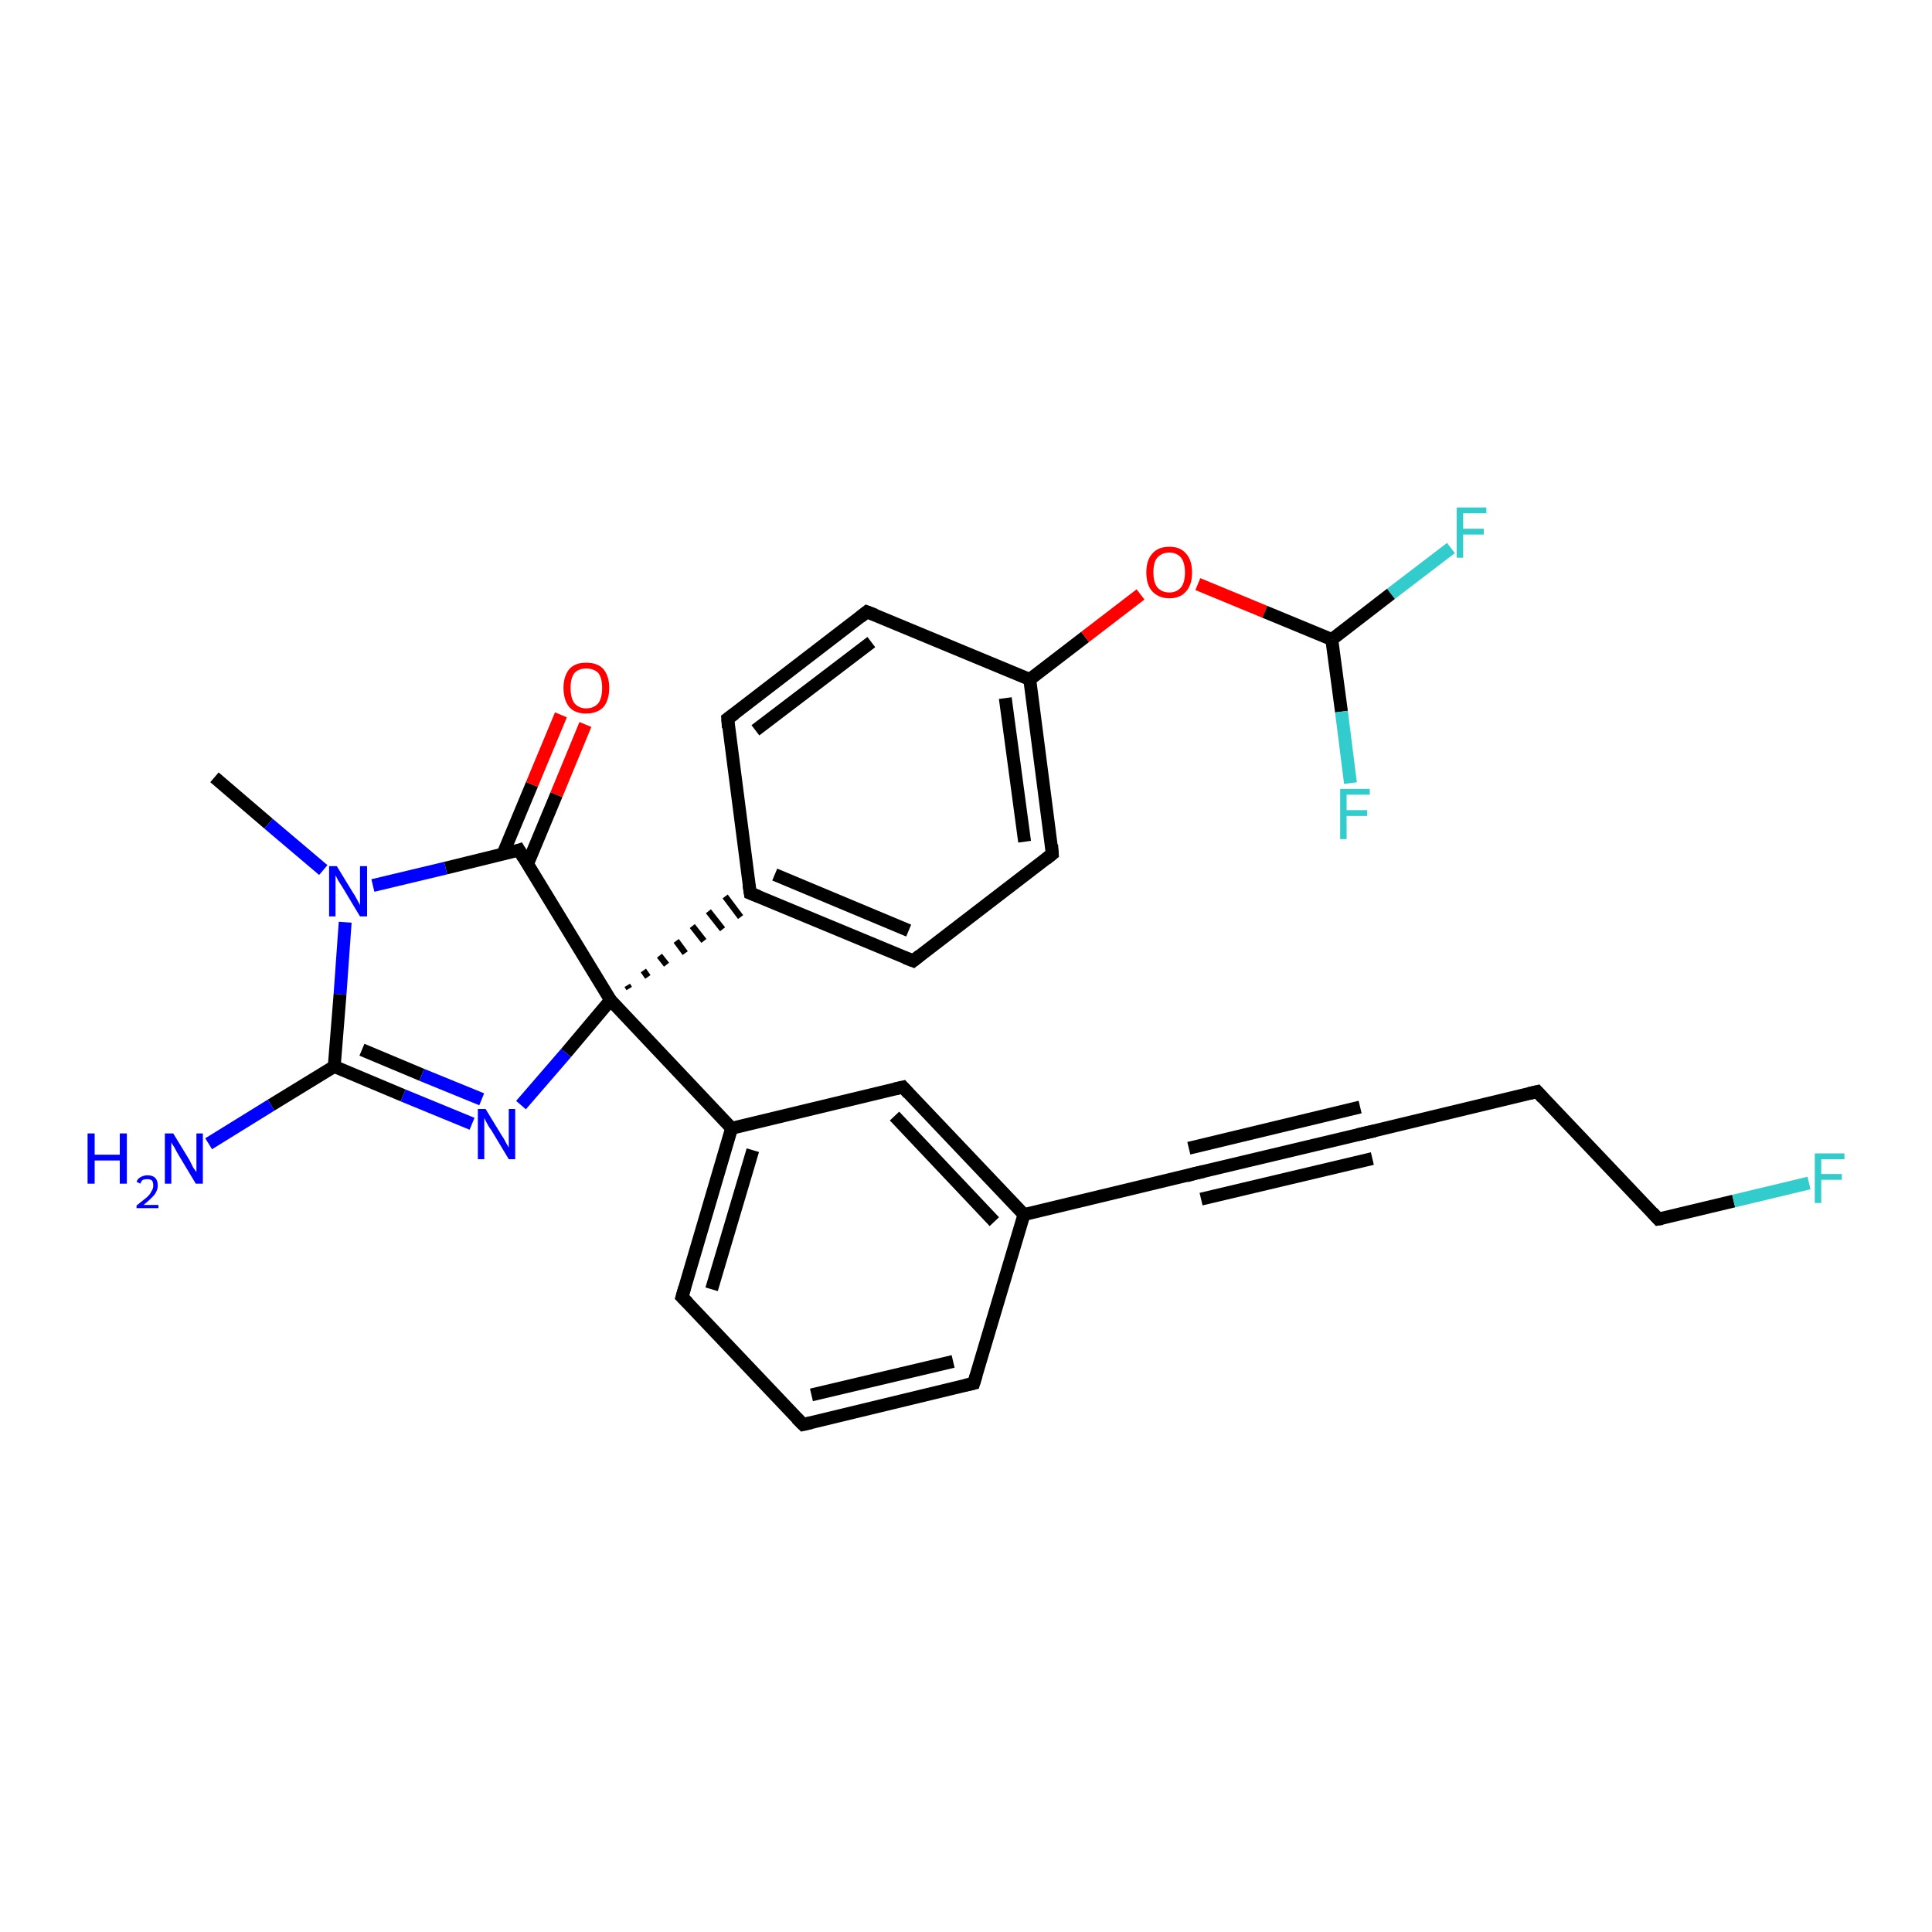 <?xml version='1.0' encoding='iso-8859-1'?>
<svg version='1.1' baseProfile='full'
              xmlns='http://www.w3.org/2000/svg'
                      xmlns:rdkit='http://www.rdkit.org/xml'
                      xmlns:xlink='http://www.w3.org/1999/xlink'
                  xml:space='preserve'
width='300px' height='300px' viewBox='0 0 300 300'>
<!-- END OF HEADER -->
<rect style='opacity:1.0;fill:#FFFFFF;stroke:none' width='300.0' height='300.0' x='0.0' y='0.0'> </rect>
<path class='bond-0 atom-0 atom-1' d='M 33.3,120.7 L 41.7,127.9' style='fill:none;fill-rule:evenodd;stroke:#000000;stroke-width:2.0px;stroke-linecap:butt;stroke-linejoin:miter;stroke-opacity:1' />
<path class='bond-0 atom-0 atom-1' d='M 41.7,127.9 L 50.2,135.1' style='fill:none;fill-rule:evenodd;stroke:#0000FF;stroke-width:2.0px;stroke-linecap:butt;stroke-linejoin:miter;stroke-opacity:1' />
<path class='bond-1 atom-1 atom-2' d='M 53.6,143.2 L 52.8,154.4' style='fill:none;fill-rule:evenodd;stroke:#0000FF;stroke-width:2.0px;stroke-linecap:butt;stroke-linejoin:miter;stroke-opacity:1' />
<path class='bond-1 atom-1 atom-2' d='M 52.8,154.4 L 51.9,165.6' style='fill:none;fill-rule:evenodd;stroke:#000000;stroke-width:2.0px;stroke-linecap:butt;stroke-linejoin:miter;stroke-opacity:1' />
<path class='bond-2 atom-2 atom-3' d='M 51.9,165.6 L 42.1,171.6' style='fill:none;fill-rule:evenodd;stroke:#000000;stroke-width:2.0px;stroke-linecap:butt;stroke-linejoin:miter;stroke-opacity:1' />
<path class='bond-2 atom-2 atom-3' d='M 42.1,171.6 L 32.4,177.6' style='fill:none;fill-rule:evenodd;stroke:#0000FF;stroke-width:2.0px;stroke-linecap:butt;stroke-linejoin:miter;stroke-opacity:1' />
<path class='bond-3 atom-2 atom-4' d='M 51.9,165.6 L 62.6,170.1' style='fill:none;fill-rule:evenodd;stroke:#000000;stroke-width:2.0px;stroke-linecap:butt;stroke-linejoin:miter;stroke-opacity:1' />
<path class='bond-3 atom-2 atom-4' d='M 62.6,170.1 L 73.3,174.5' style='fill:none;fill-rule:evenodd;stroke:#0000FF;stroke-width:2.0px;stroke-linecap:butt;stroke-linejoin:miter;stroke-opacity:1' />
<path class='bond-3 atom-2 atom-4' d='M 56.2,163.0 L 65.5,166.9' style='fill:none;fill-rule:evenodd;stroke:#000000;stroke-width:2.0px;stroke-linecap:butt;stroke-linejoin:miter;stroke-opacity:1' />
<path class='bond-3 atom-2 atom-4' d='M 65.5,166.9 L 74.8,170.7' style='fill:none;fill-rule:evenodd;stroke:#0000FF;stroke-width:2.0px;stroke-linecap:butt;stroke-linejoin:miter;stroke-opacity:1' />
<path class='bond-4 atom-4 atom-5' d='M 80.9,171.6 L 87.9,163.5' style='fill:none;fill-rule:evenodd;stroke:#0000FF;stroke-width:2.0px;stroke-linecap:butt;stroke-linejoin:miter;stroke-opacity:1' />
<path class='bond-4 atom-4 atom-5' d='M 87.9,163.5 L 94.8,155.3' style='fill:none;fill-rule:evenodd;stroke:#000000;stroke-width:2.0px;stroke-linecap:butt;stroke-linejoin:miter;stroke-opacity:1' />
<path class='bond-5 atom-5 atom-6' d='M 94.8,155.3 L 80.6,132.0' style='fill:none;fill-rule:evenodd;stroke:#000000;stroke-width:2.0px;stroke-linecap:butt;stroke-linejoin:miter;stroke-opacity:1' />
<path class='bond-6 atom-6 atom-7' d='M 81.9,134.2 L 86.4,123.4' style='fill:none;fill-rule:evenodd;stroke:#000000;stroke-width:2.0px;stroke-linecap:butt;stroke-linejoin:miter;stroke-opacity:1' />
<path class='bond-6 atom-6 atom-7' d='M 86.4,123.4 L 90.9,112.5' style='fill:none;fill-rule:evenodd;stroke:#FF0000;stroke-width:2.0px;stroke-linecap:butt;stroke-linejoin:miter;stroke-opacity:1' />
<path class='bond-6 atom-6 atom-7' d='M 78.1,132.6 L 82.6,121.8' style='fill:none;fill-rule:evenodd;stroke:#000000;stroke-width:2.0px;stroke-linecap:butt;stroke-linejoin:miter;stroke-opacity:1' />
<path class='bond-6 atom-6 atom-7' d='M 82.6,121.8 L 87.1,111.0' style='fill:none;fill-rule:evenodd;stroke:#FF0000;stroke-width:2.0px;stroke-linecap:butt;stroke-linejoin:miter;stroke-opacity:1' />
<path class='bond-7 atom-5 atom-8' d='M 97.7,153.5 L 97.4,153.0' style='fill:none;fill-rule:evenodd;stroke:#000000;stroke-width:1.0px;stroke-linecap:butt;stroke-linejoin:miter;stroke-opacity:1' />
<path class='bond-7 atom-5 atom-8' d='M 100.6,151.7 L 99.9,150.7' style='fill:none;fill-rule:evenodd;stroke:#000000;stroke-width:1.0px;stroke-linecap:butt;stroke-linejoin:miter;stroke-opacity:1' />
<path class='bond-7 atom-5 atom-8' d='M 103.5,149.8 L 102.4,148.4' style='fill:none;fill-rule:evenodd;stroke:#000000;stroke-width:1.0px;stroke-linecap:butt;stroke-linejoin:miter;stroke-opacity:1' />
<path class='bond-7 atom-5 atom-8' d='M 106.4,148.0 L 105.0,146.1' style='fill:none;fill-rule:evenodd;stroke:#000000;stroke-width:1.0px;stroke-linecap:butt;stroke-linejoin:miter;stroke-opacity:1' />
<path class='bond-7 atom-5 atom-8' d='M 109.3,146.1 L 107.5,143.8' style='fill:none;fill-rule:evenodd;stroke:#000000;stroke-width:1.0px;stroke-linecap:butt;stroke-linejoin:miter;stroke-opacity:1' />
<path class='bond-7 atom-5 atom-8' d='M 112.2,144.3 L 110.0,141.5' style='fill:none;fill-rule:evenodd;stroke:#000000;stroke-width:1.0px;stroke-linecap:butt;stroke-linejoin:miter;stroke-opacity:1' />
<path class='bond-7 atom-5 atom-8' d='M 115.0,142.4 L 112.6,139.2' style='fill:none;fill-rule:evenodd;stroke:#000000;stroke-width:1.0px;stroke-linecap:butt;stroke-linejoin:miter;stroke-opacity:1' />
<path class='bond-8 atom-8 atom-9' d='M 116.5,138.7 L 141.8,149.2' style='fill:none;fill-rule:evenodd;stroke:#000000;stroke-width:2.0px;stroke-linecap:butt;stroke-linejoin:miter;stroke-opacity:1' />
<path class='bond-8 atom-8 atom-9' d='M 120.3,135.8 L 141.1,144.5' style='fill:none;fill-rule:evenodd;stroke:#000000;stroke-width:2.0px;stroke-linecap:butt;stroke-linejoin:miter;stroke-opacity:1' />
<path class='bond-9 atom-9 atom-10' d='M 141.8,149.2 L 163.4,132.6' style='fill:none;fill-rule:evenodd;stroke:#000000;stroke-width:2.0px;stroke-linecap:butt;stroke-linejoin:miter;stroke-opacity:1' />
<path class='bond-10 atom-10 atom-11' d='M 163.4,132.6 L 159.9,105.5' style='fill:none;fill-rule:evenodd;stroke:#000000;stroke-width:2.0px;stroke-linecap:butt;stroke-linejoin:miter;stroke-opacity:1' />
<path class='bond-10 atom-10 atom-11' d='M 159.1,130.7 L 156.1,108.4' style='fill:none;fill-rule:evenodd;stroke:#000000;stroke-width:2.0px;stroke-linecap:butt;stroke-linejoin:miter;stroke-opacity:1' />
<path class='bond-11 atom-11 atom-12' d='M 159.9,105.5 L 168.5,98.9' style='fill:none;fill-rule:evenodd;stroke:#000000;stroke-width:2.0px;stroke-linecap:butt;stroke-linejoin:miter;stroke-opacity:1' />
<path class='bond-11 atom-11 atom-12' d='M 168.5,98.9 L 177.1,92.3' style='fill:none;fill-rule:evenodd;stroke:#FF0000;stroke-width:2.0px;stroke-linecap:butt;stroke-linejoin:miter;stroke-opacity:1' />
<path class='bond-12 atom-12 atom-13' d='M 186.0,90.7 L 196.4,95.0' style='fill:none;fill-rule:evenodd;stroke:#FF0000;stroke-width:2.0px;stroke-linecap:butt;stroke-linejoin:miter;stroke-opacity:1' />
<path class='bond-12 atom-12 atom-13' d='M 196.4,95.0 L 206.8,99.3' style='fill:none;fill-rule:evenodd;stroke:#000000;stroke-width:2.0px;stroke-linecap:butt;stroke-linejoin:miter;stroke-opacity:1' />
<path class='bond-13 atom-13 atom-14' d='M 206.8,99.3 L 216.0,92.2' style='fill:none;fill-rule:evenodd;stroke:#000000;stroke-width:2.0px;stroke-linecap:butt;stroke-linejoin:miter;stroke-opacity:1' />
<path class='bond-13 atom-13 atom-14' d='M 216.0,92.2 L 225.3,85.1' style='fill:none;fill-rule:evenodd;stroke:#33CCCC;stroke-width:2.0px;stroke-linecap:butt;stroke-linejoin:miter;stroke-opacity:1' />
<path class='bond-14 atom-13 atom-15' d='M 206.8,99.3 L 208.3,110.5' style='fill:none;fill-rule:evenodd;stroke:#000000;stroke-width:2.0px;stroke-linecap:butt;stroke-linejoin:miter;stroke-opacity:1' />
<path class='bond-14 atom-13 atom-15' d='M 208.3,110.5 L 209.7,121.6' style='fill:none;fill-rule:evenodd;stroke:#33CCCC;stroke-width:2.0px;stroke-linecap:butt;stroke-linejoin:miter;stroke-opacity:1' />
<path class='bond-15 atom-11 atom-16' d='M 159.9,105.5 L 134.6,95.0' style='fill:none;fill-rule:evenodd;stroke:#000000;stroke-width:2.0px;stroke-linecap:butt;stroke-linejoin:miter;stroke-opacity:1' />
<path class='bond-16 atom-16 atom-17' d='M 134.6,95.0 L 113.0,111.6' style='fill:none;fill-rule:evenodd;stroke:#000000;stroke-width:2.0px;stroke-linecap:butt;stroke-linejoin:miter;stroke-opacity:1' />
<path class='bond-16 atom-16 atom-17' d='M 135.3,99.7 L 117.3,113.4' style='fill:none;fill-rule:evenodd;stroke:#000000;stroke-width:2.0px;stroke-linecap:butt;stroke-linejoin:miter;stroke-opacity:1' />
<path class='bond-17 atom-5 atom-18' d='M 94.8,155.3 L 113.6,175.2' style='fill:none;fill-rule:evenodd;stroke:#000000;stroke-width:2.0px;stroke-linecap:butt;stroke-linejoin:miter;stroke-opacity:1' />
<path class='bond-18 atom-18 atom-19' d='M 113.6,175.2 L 105.9,201.4' style='fill:none;fill-rule:evenodd;stroke:#000000;stroke-width:2.0px;stroke-linecap:butt;stroke-linejoin:miter;stroke-opacity:1' />
<path class='bond-18 atom-18 atom-19' d='M 116.9,178.6 L 110.5,200.2' style='fill:none;fill-rule:evenodd;stroke:#000000;stroke-width:2.0px;stroke-linecap:butt;stroke-linejoin:miter;stroke-opacity:1' />
<path class='bond-19 atom-19 atom-20' d='M 105.9,201.4 L 124.7,221.2' style='fill:none;fill-rule:evenodd;stroke:#000000;stroke-width:2.0px;stroke-linecap:butt;stroke-linejoin:miter;stroke-opacity:1' />
<path class='bond-20 atom-20 atom-21' d='M 124.7,221.2 L 151.2,214.8' style='fill:none;fill-rule:evenodd;stroke:#000000;stroke-width:2.0px;stroke-linecap:butt;stroke-linejoin:miter;stroke-opacity:1' />
<path class='bond-20 atom-20 atom-21' d='M 126.0,216.6 L 148.0,211.4' style='fill:none;fill-rule:evenodd;stroke:#000000;stroke-width:2.0px;stroke-linecap:butt;stroke-linejoin:miter;stroke-opacity:1' />
<path class='bond-21 atom-21 atom-22' d='M 151.2,214.8 L 159.0,188.6' style='fill:none;fill-rule:evenodd;stroke:#000000;stroke-width:2.0px;stroke-linecap:butt;stroke-linejoin:miter;stroke-opacity:1' />
<path class='bond-22 atom-22 atom-23' d='M 159.0,188.6 L 140.2,168.8' style='fill:none;fill-rule:evenodd;stroke:#000000;stroke-width:2.0px;stroke-linecap:butt;stroke-linejoin:miter;stroke-opacity:1' />
<path class='bond-22 atom-22 atom-23' d='M 154.4,189.7 L 138.9,173.3' style='fill:none;fill-rule:evenodd;stroke:#000000;stroke-width:2.0px;stroke-linecap:butt;stroke-linejoin:miter;stroke-opacity:1' />
<path class='bond-23 atom-22 atom-24' d='M 159.0,188.6 L 185.6,182.2' style='fill:none;fill-rule:evenodd;stroke:#000000;stroke-width:2.0px;stroke-linecap:butt;stroke-linejoin:miter;stroke-opacity:1' />
<path class='bond-24 atom-24 atom-25' d='M 185.6,182.2 L 212.1,175.9' style='fill:none;fill-rule:evenodd;stroke:#000000;stroke-width:2.0px;stroke-linecap:butt;stroke-linejoin:miter;stroke-opacity:1' />
<path class='bond-24 atom-24 atom-25' d='M 184.6,178.3 L 211.2,171.9' style='fill:none;fill-rule:evenodd;stroke:#000000;stroke-width:2.0px;stroke-linecap:butt;stroke-linejoin:miter;stroke-opacity:1' />
<path class='bond-24 atom-24 atom-25' d='M 186.5,186.2 L 213.1,179.9' style='fill:none;fill-rule:evenodd;stroke:#000000;stroke-width:2.0px;stroke-linecap:butt;stroke-linejoin:miter;stroke-opacity:1' />
<path class='bond-25 atom-25 atom-26' d='M 212.1,175.9 L 238.7,169.5' style='fill:none;fill-rule:evenodd;stroke:#000000;stroke-width:2.0px;stroke-linecap:butt;stroke-linejoin:miter;stroke-opacity:1' />
<path class='bond-26 atom-26 atom-27' d='M 238.7,169.5 L 257.5,189.3' style='fill:none;fill-rule:evenodd;stroke:#000000;stroke-width:2.0px;stroke-linecap:butt;stroke-linejoin:miter;stroke-opacity:1' />
<path class='bond-27 atom-27 atom-28' d='M 257.5,189.3 L 269.2,186.5' style='fill:none;fill-rule:evenodd;stroke:#000000;stroke-width:2.0px;stroke-linecap:butt;stroke-linejoin:miter;stroke-opacity:1' />
<path class='bond-27 atom-27 atom-28' d='M 269.2,186.5 L 280.9,183.7' style='fill:none;fill-rule:evenodd;stroke:#33CCCC;stroke-width:2.0px;stroke-linecap:butt;stroke-linejoin:miter;stroke-opacity:1' />
<path class='bond-28 atom-6 atom-1' d='M 80.6,132.0 L 69.2,134.8' style='fill:none;fill-rule:evenodd;stroke:#000000;stroke-width:2.0px;stroke-linecap:butt;stroke-linejoin:miter;stroke-opacity:1' />
<path class='bond-28 atom-6 atom-1' d='M 69.2,134.8 L 57.9,137.5' style='fill:none;fill-rule:evenodd;stroke:#0000FF;stroke-width:2.0px;stroke-linecap:butt;stroke-linejoin:miter;stroke-opacity:1' />
<path class='bond-29 atom-17 atom-8' d='M 113.0,111.6 L 116.5,138.7' style='fill:none;fill-rule:evenodd;stroke:#000000;stroke-width:2.0px;stroke-linecap:butt;stroke-linejoin:miter;stroke-opacity:1' />
<path class='bond-30 atom-23 atom-18' d='M 140.2,168.8 L 113.6,175.2' style='fill:none;fill-rule:evenodd;stroke:#000000;stroke-width:2.0px;stroke-linecap:butt;stroke-linejoin:miter;stroke-opacity:1' />
<path d='M 81.3,133.2 L 80.6,132.0 L 80.0,132.2' style='fill:none;stroke:#000000;stroke-width:2.0px;stroke-linecap:butt;stroke-linejoin:miter;stroke-opacity:1;' />
<path d='M 117.8,139.2 L 116.5,138.7 L 116.3,137.4' style='fill:none;stroke:#000000;stroke-width:2.0px;stroke-linecap:butt;stroke-linejoin:miter;stroke-opacity:1;' />
<path d='M 140.5,148.7 L 141.8,149.2 L 142.8,148.4' style='fill:none;stroke:#000000;stroke-width:2.0px;stroke-linecap:butt;stroke-linejoin:miter;stroke-opacity:1;' />
<path d='M 162.4,133.4 L 163.4,132.6 L 163.3,131.2' style='fill:none;stroke:#000000;stroke-width:2.0px;stroke-linecap:butt;stroke-linejoin:miter;stroke-opacity:1;' />
<path d='M 135.9,95.5 L 134.6,95.0 L 133.6,95.8' style='fill:none;stroke:#000000;stroke-width:2.0px;stroke-linecap:butt;stroke-linejoin:miter;stroke-opacity:1;' />
<path d='M 114.1,110.8 L 113.0,111.6 L 113.1,113.0' style='fill:none;stroke:#000000;stroke-width:2.0px;stroke-linecap:butt;stroke-linejoin:miter;stroke-opacity:1;' />
<path d='M 106.3,200.0 L 105.9,201.4 L 106.8,202.3' style='fill:none;stroke:#000000;stroke-width:2.0px;stroke-linecap:butt;stroke-linejoin:miter;stroke-opacity:1;' />
<path d='M 123.7,220.2 L 124.7,221.2 L 126.0,220.9' style='fill:none;stroke:#000000;stroke-width:2.0px;stroke-linecap:butt;stroke-linejoin:miter;stroke-opacity:1;' />
<path d='M 149.9,215.1 L 151.2,214.8 L 151.6,213.5' style='fill:none;stroke:#000000;stroke-width:2.0px;stroke-linecap:butt;stroke-linejoin:miter;stroke-opacity:1;' />
<path d='M 141.1,169.8 L 140.2,168.8 L 138.9,169.1' style='fill:none;stroke:#000000;stroke-width:2.0px;stroke-linecap:butt;stroke-linejoin:miter;stroke-opacity:1;' />
<path d='M 184.2,182.6 L 185.6,182.2 L 186.9,181.9' style='fill:none;stroke:#000000;stroke-width:2.0px;stroke-linecap:butt;stroke-linejoin:miter;stroke-opacity:1;' />
<path d='M 210.8,176.2 L 212.1,175.9 L 213.5,175.6' style='fill:none;stroke:#000000;stroke-width:2.0px;stroke-linecap:butt;stroke-linejoin:miter;stroke-opacity:1;' />
<path d='M 237.4,169.8 L 238.7,169.5 L 239.6,170.5' style='fill:none;stroke:#000000;stroke-width:2.0px;stroke-linecap:butt;stroke-linejoin:miter;stroke-opacity:1;' />
<path d='M 256.6,188.3 L 257.5,189.3 L 258.1,189.2' style='fill:none;stroke:#000000;stroke-width:2.0px;stroke-linecap:butt;stroke-linejoin:miter;stroke-opacity:1;' />
<path class='atom-1' d='M 52.3 134.5
L 54.8 138.6
Q 55.1 139.0, 55.5 139.8
Q 55.9 140.5, 55.9 140.6
L 55.9 134.5
L 57.0 134.5
L 57.0 142.3
L 55.9 142.3
L 53.2 137.8
Q 52.9 137.3, 52.5 136.7
Q 52.2 136.1, 52.1 135.9
L 52.1 142.3
L 51.1 142.3
L 51.1 134.5
L 52.3 134.5
' fill='#0000FF'/>
<path class='atom-3' d='M 13.6 176.0
L 14.7 176.0
L 14.7 179.3
L 18.6 179.3
L 18.6 176.0
L 19.7 176.0
L 19.7 183.8
L 18.6 183.8
L 18.6 180.2
L 14.7 180.2
L 14.7 183.8
L 13.6 183.8
L 13.6 176.0
' fill='#0000FF'/>
<path class='atom-3' d='M 21.2 183.5
Q 21.4 183.0, 21.8 182.8
Q 22.3 182.5, 22.9 182.5
Q 23.7 182.5, 24.1 182.9
Q 24.5 183.3, 24.5 184.1
Q 24.5 184.8, 24.0 185.5
Q 23.4 186.2, 22.3 187.1
L 24.6 187.1
L 24.6 187.6
L 21.2 187.6
L 21.2 187.2
Q 22.1 186.5, 22.7 186.0
Q 23.3 185.5, 23.5 185.0
Q 23.8 184.6, 23.8 184.1
Q 23.8 183.6, 23.6 183.3
Q 23.3 183.1, 22.9 183.1
Q 22.5 183.1, 22.2 183.2
Q 21.9 183.4, 21.8 183.8
L 21.2 183.5
' fill='#0000FF'/>
<path class='atom-3' d='M 26.9 176.0
L 29.4 180.1
Q 29.6 180.5, 30.0 181.3
Q 30.5 182.0, 30.5 182.0
L 30.5 176.0
L 31.5 176.0
L 31.5 183.8
L 30.4 183.8
L 27.7 179.3
Q 27.4 178.8, 27.1 178.2
Q 26.7 177.6, 26.6 177.4
L 26.6 183.8
L 25.6 183.8
L 25.6 176.0
L 26.9 176.0
' fill='#0000FF'/>
<path class='atom-4' d='M 75.4 172.2
L 77.9 176.3
Q 78.2 176.7, 78.6 177.5
Q 79.0 178.2, 79.0 178.2
L 79.0 172.2
L 80.0 172.2
L 80.0 180.0
L 79.0 180.0
L 76.3 175.5
Q 75.9 175.0, 75.6 174.4
Q 75.3 173.8, 75.2 173.6
L 75.2 180.0
L 74.2 180.0
L 74.2 172.2
L 75.4 172.2
' fill='#0000FF'/>
<path class='atom-7' d='M 87.5 106.8
Q 87.5 105.0, 88.4 103.9
Q 89.3 102.9, 91.0 102.9
Q 92.8 102.9, 93.7 103.9
Q 94.6 105.0, 94.6 106.8
Q 94.6 108.7, 93.7 109.8
Q 92.7 110.8, 91.0 110.8
Q 89.3 110.8, 88.4 109.8
Q 87.5 108.7, 87.5 106.8
M 91.0 110.0
Q 92.2 110.0, 92.9 109.2
Q 93.5 108.4, 93.5 106.8
Q 93.5 105.3, 92.9 104.5
Q 92.2 103.8, 91.0 103.8
Q 89.9 103.8, 89.2 104.5
Q 88.6 105.3, 88.6 106.8
Q 88.6 108.4, 89.2 109.2
Q 89.9 110.0, 91.0 110.0
' fill='#FF0000'/>
<path class='atom-12' d='M 178.0 88.9
Q 178.0 87.0, 178.9 86.0
Q 179.8 84.9, 181.6 84.9
Q 183.3 84.9, 184.2 86.0
Q 185.1 87.0, 185.1 88.9
Q 185.1 90.8, 184.2 91.8
Q 183.3 92.9, 181.6 92.9
Q 179.9 92.9, 178.9 91.8
Q 178.0 90.8, 178.0 88.9
M 181.6 92.0
Q 182.7 92.0, 183.4 91.2
Q 184.0 90.4, 184.0 88.9
Q 184.0 87.4, 183.4 86.6
Q 182.7 85.8, 181.6 85.8
Q 180.4 85.8, 179.7 86.6
Q 179.1 87.3, 179.1 88.9
Q 179.1 90.4, 179.7 91.2
Q 180.4 92.0, 181.6 92.0
' fill='#FF0000'/>
<path class='atom-14' d='M 226.2 78.8
L 230.8 78.8
L 230.8 79.7
L 227.2 79.7
L 227.2 82.1
L 230.4 82.1
L 230.4 83.0
L 227.2 83.0
L 227.2 86.6
L 226.2 86.6
L 226.2 78.8
' fill='#33CCCC'/>
<path class='atom-15' d='M 208.1 122.5
L 212.7 122.5
L 212.7 123.4
L 209.1 123.4
L 209.1 125.8
L 212.3 125.8
L 212.3 126.7
L 209.1 126.7
L 209.1 130.3
L 208.1 130.3
L 208.1 122.5
' fill='#33CCCC'/>
<path class='atom-28' d='M 281.8 179.1
L 286.4 179.1
L 286.4 180.0
L 282.8 180.0
L 282.8 182.3
L 286.0 182.3
L 286.0 183.2
L 282.8 183.2
L 282.8 186.8
L 281.8 186.8
L 281.8 179.1
' fill='#33CCCC'/>
</svg>
